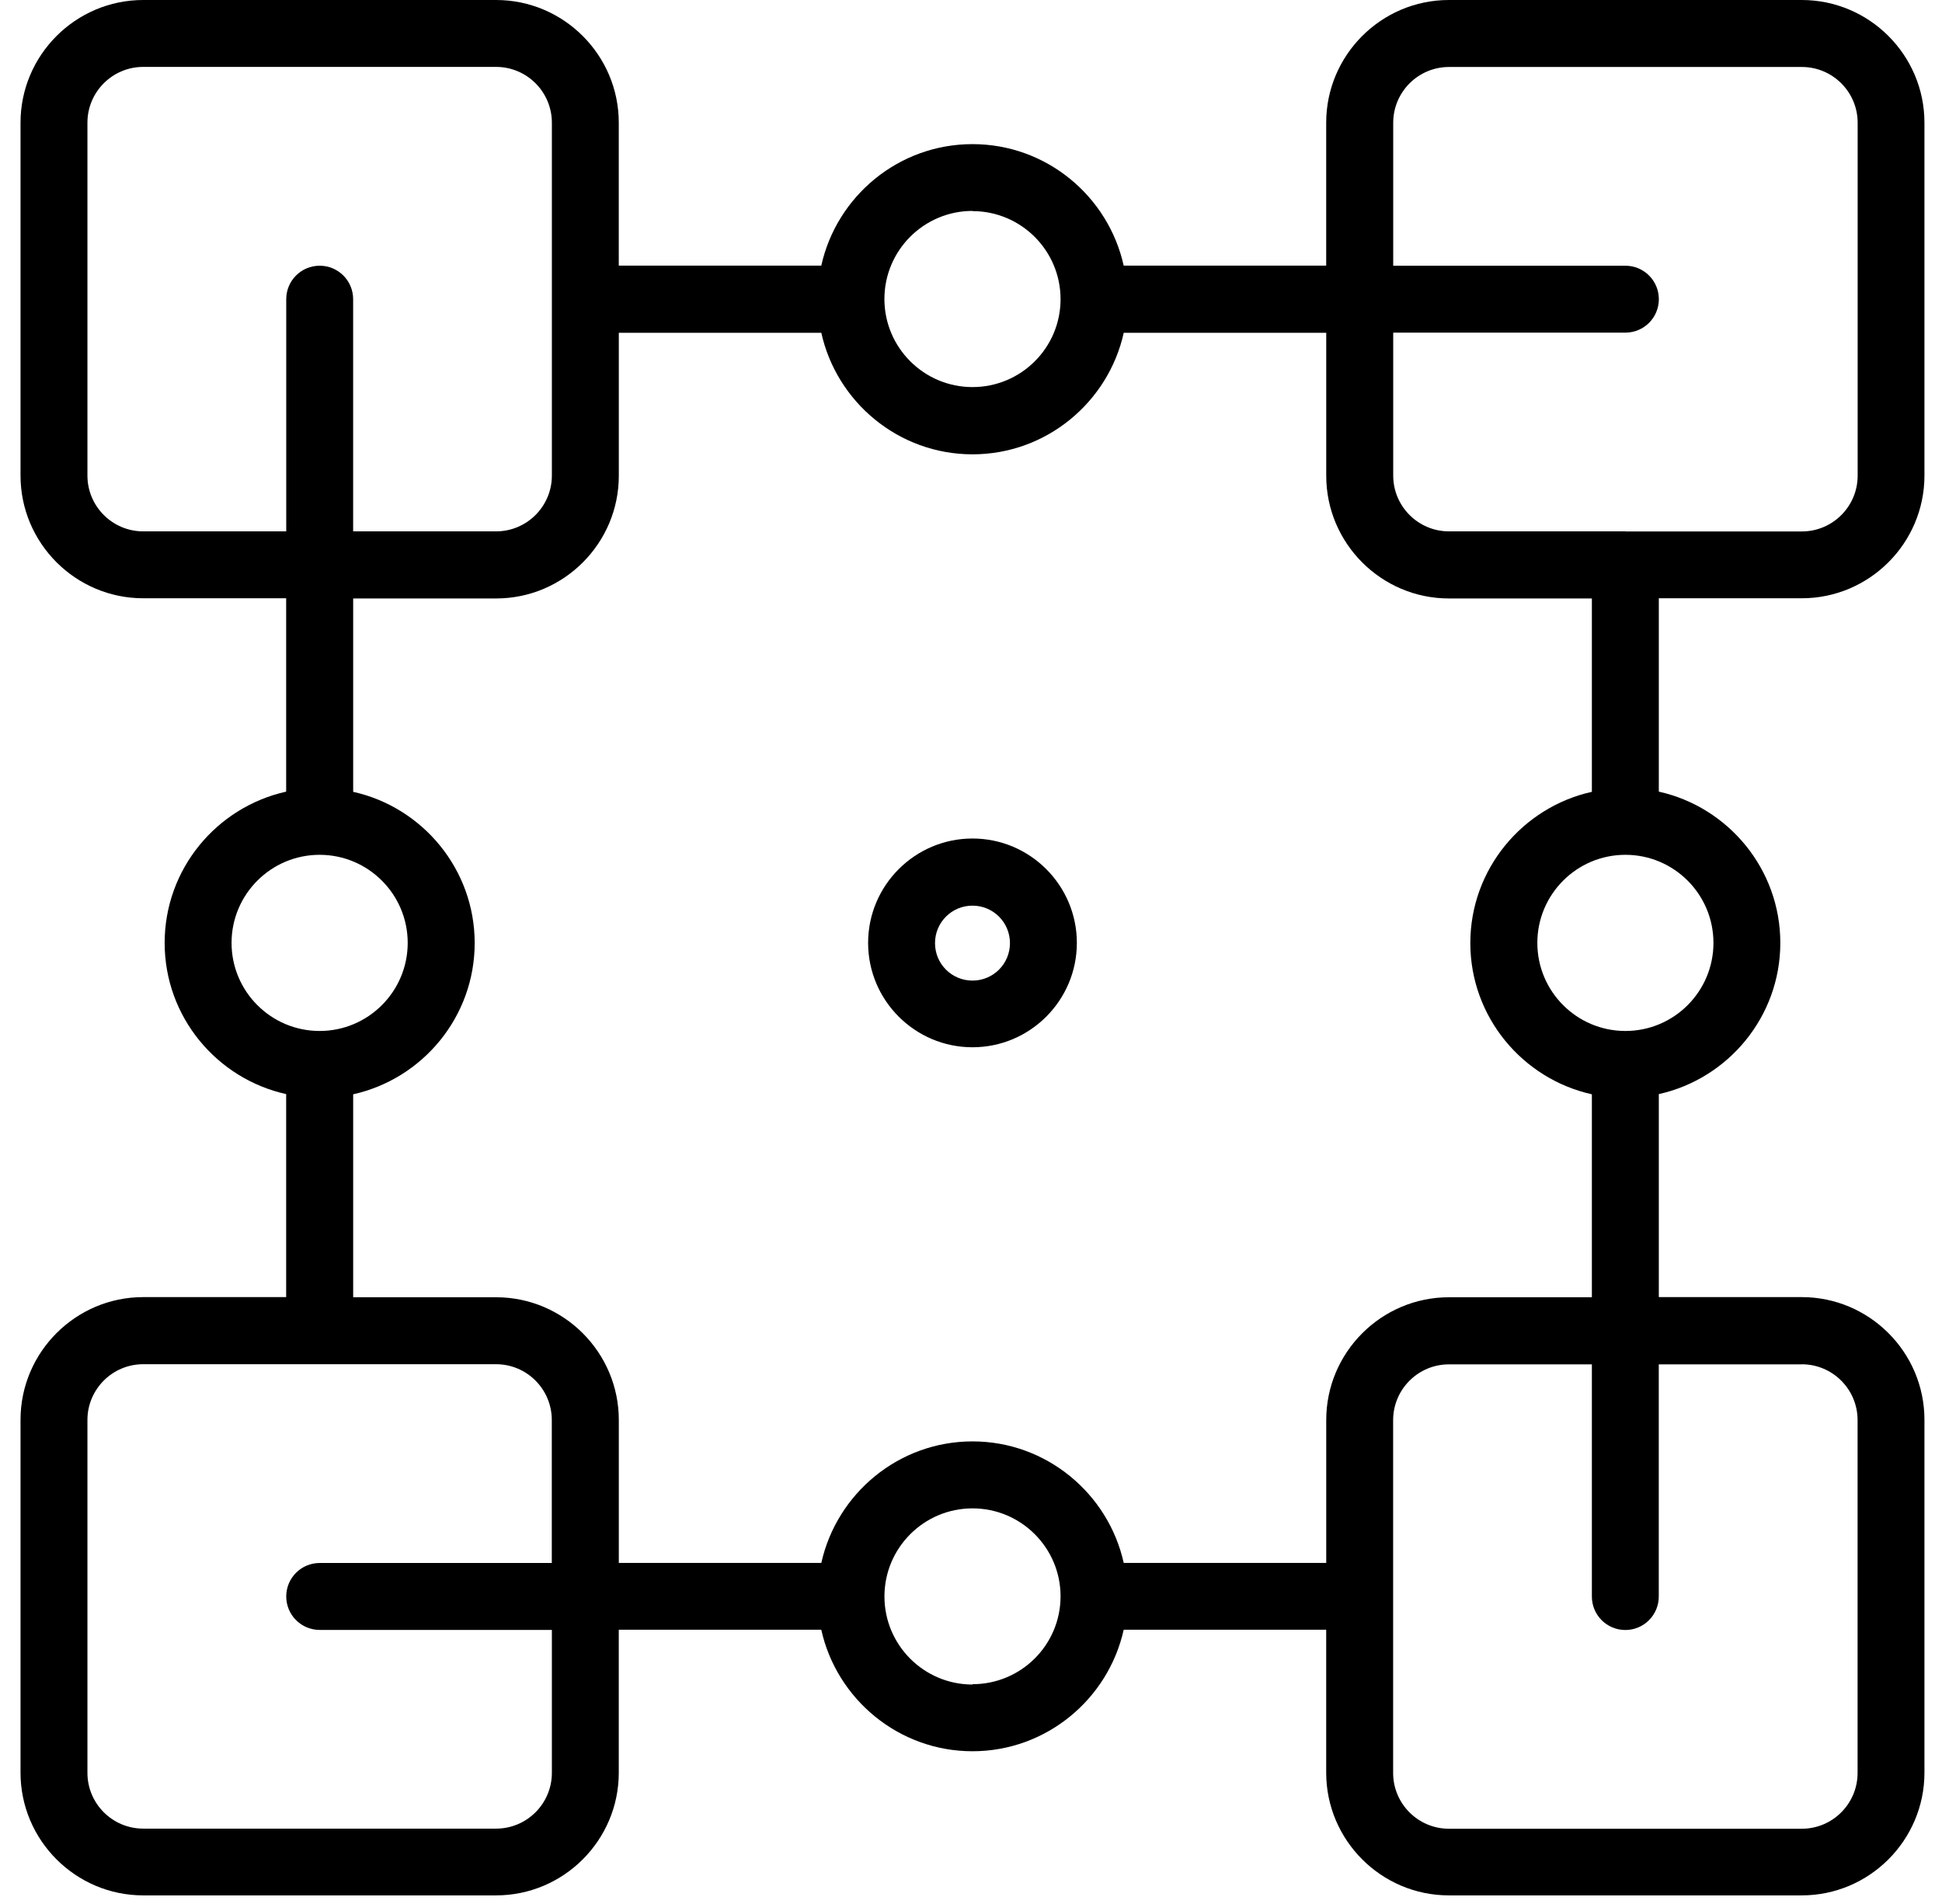 <?xml version="1.0" encoding="UTF-8"?>
<svg width="51px" height="50px" viewBox="0 0 51 50" version="1.1" xmlns="http://www.w3.org/2000/svg" xmlns:xlink="http://www.w3.org/1999/xlink">
    <title>Blockchain Applications</title>
    <g id="Page-1" stroke="none" stroke-width="1" fill="none" fill-rule="evenodd">
        <g id="Blockchain-Applications" transform="translate(0.539, -0)" fill="#000000" fill-rule="nonzero">
            <path d="M46.778,15.711 C48.552,15.711 50,14.264 50,12.489 L50,3.222 C50,1.448 48.553,0 46.778,0 L37.511,0 C35.736,0 34.289,1.447 34.289,3.222 L34.289,6.976 L28.971,6.976 C28.567,5.155 26.944,3.785 25,3.785 C23.056,3.785 21.433,5.155 21.029,6.976 L15.711,6.976 L15.711,3.222 C15.711,1.448 14.264,0 12.489,0 L3.222,0 C1.448,0 0,1.447 0,3.222 L0,12.489 C0,14.264 1.447,15.711 3.222,15.711 L6.976,15.711 L6.976,20.789 C5.155,21.194 3.785,22.817 3.785,24.761 C3.785,26.704 5.155,28.328 6.976,28.732 L6.976,34.063 L3.222,34.063 C1.448,34.063 0,35.51 0,37.285 L0,46.552 C0,48.326 1.447,49.774 3.222,49.774 L12.489,49.774 C14.264,49.774 15.711,48.326 15.711,46.552 L15.711,42.798 L21.029,42.798 C21.433,44.619 23.061,45.989 25,45.989 C26.939,45.989 28.567,44.619 28.971,42.798 L34.289,42.798 L34.289,46.552 C34.289,48.326 35.736,49.774 37.511,49.774 L46.778,49.774 C48.552,49.774 50,48.326 50,46.552 L50,37.285 C50,35.51 48.553,34.063 46.778,34.063 L43.024,34.063 L43.024,28.732 C44.845,28.328 46.215,26.7 46.215,24.761 C46.215,22.821 44.845,21.193 43.024,20.789 L43.024,15.711 L46.778,15.711 Z M25,5.544 C26.276,5.544 27.313,6.58 27.313,7.857 C27.313,9.133 26.276,10.165 25,10.165 C23.724,10.165 22.687,9.128 22.687,7.852 C22.687,6.576 23.724,5.539 25,5.539 L25,5.544 Z M3.222,13.954 C2.414,13.954 1.757,13.297 1.757,12.489 L1.757,3.222 C1.757,2.414 2.414,1.757 3.222,1.757 L12.489,1.757 C13.297,1.757 13.954,2.414 13.954,3.222 L13.954,12.489 C13.954,13.297 13.297,13.954 12.489,13.954 L8.735,13.954 L8.735,7.856 C8.735,7.371 8.342,6.978 7.857,6.978 C7.371,6.978 6.978,7.371 6.978,7.856 L6.978,13.954 L3.222,13.954 Z M5.542,24.761 C5.542,23.485 6.578,22.448 7.855,22.448 C9.131,22.448 10.168,23.485 10.168,24.761 C10.168,26.037 9.131,27.074 7.855,27.074 C6.578,27.074 5.542,26.037 5.542,24.761 Z M13.954,41.045 L7.857,41.045 C7.371,41.045 6.978,41.439 6.978,41.924 C6.978,42.409 7.371,42.803 7.857,42.803 L13.954,42.803 L13.954,46.556 C13.954,47.365 13.297,48.021 12.489,48.021 L3.223,48.021 C2.414,48.021 1.757,47.365 1.757,46.556 L1.757,37.29 C1.757,36.481 2.414,35.825 3.223,35.825 L7.844,35.825 L7.855,35.825 L7.866,35.825 L12.487,35.825 C13.296,35.825 13.952,36.481 13.952,37.29 L13.952,41.044 L13.954,41.045 Z M25.001,44.237 C23.724,44.237 22.688,43.2 22.688,41.924 C22.688,40.648 23.724,39.611 25.001,39.611 C26.277,39.611 27.313,40.648 27.313,41.92 C27.313,43.196 26.277,44.228 25.001,44.228 L25.001,44.237 Z M34.29,37.29 L34.29,41.044 L28.972,41.044 C28.568,39.223 26.94,37.852 25.001,37.852 C23.061,37.852 21.434,39.223 21.03,41.044 L15.712,41.044 L15.712,37.29 C15.712,35.515 14.265,34.067 12.49,34.067 L8.736,34.067 L8.736,28.737 C10.557,28.332 11.927,26.705 11.927,24.765 C11.927,22.826 10.557,21.198 8.736,20.794 L8.736,15.716 L12.49,15.716 C14.264,15.716 15.712,14.269 15.712,12.494 L15.712,8.74 L21.03,8.74 C21.434,10.561 23.061,11.931 25.001,11.931 C26.94,11.931 28.568,10.561 28.972,8.74 L34.29,8.74 L34.29,12.494 C34.29,14.268 35.737,15.716 37.512,15.716 L41.266,15.716 L41.266,20.794 C39.445,21.198 38.074,22.826 38.074,24.765 C38.074,26.705 39.445,28.333 41.266,28.737 L41.266,34.067 L37.512,34.067 C35.737,34.067 34.29,35.515 34.29,37.29 Z M46.779,35.827 C47.587,35.827 48.244,36.484 48.244,37.292 L48.244,46.559 C48.244,47.367 47.587,48.024 46.779,48.024 L37.512,48.024 C36.704,48.024 36.047,47.367 36.047,46.559 L36.047,41.955 L36.047,41.926 L36.047,41.898 L36.047,37.294 C36.047,36.486 36.704,35.829 37.512,35.829 L41.266,35.829 L41.266,41.926 C41.266,42.412 41.659,42.805 42.145,42.805 C42.63,42.805 43.023,42.412 43.023,41.926 L43.023,35.829 L46.777,35.829 L46.779,35.827 Z M44.459,24.761 C44.459,26.037 43.423,27.074 42.147,27.074 C40.87,27.074 39.834,26.037 39.834,24.761 C39.834,23.485 40.87,22.448 42.147,22.448 C43.423,22.448 44.459,23.485 44.459,24.761 Z M42.157,13.954 L42.146,13.954 L42.136,13.954 L37.514,13.954 C36.706,13.954 36.049,13.297 36.049,12.489 L36.049,8.735 L42.147,8.735 C42.632,8.735 43.025,8.342 43.025,7.857 C43.025,7.371 42.632,6.978 42.147,6.978 L36.049,6.978 L36.049,3.224 C36.049,2.416 36.706,1.759 37.514,1.759 L46.781,1.759 C47.589,1.759 48.246,2.416 48.246,3.224 L48.246,12.491 C48.246,13.299 47.589,13.956 46.781,13.956 L42.159,13.956 L42.157,13.954 Z" id="Shape"></path>
            <path d="M25,22.02 C23.489,22.02 22.259,23.25 22.259,24.761 C22.259,26.272 23.489,27.502 25,27.502 C26.511,27.502 27.741,26.272 27.741,24.761 C27.741,23.25 26.511,22.02 25,22.02 Z M25,25.751 C24.455,25.751 24.016,25.312 24.016,24.767 C24.016,24.223 24.455,23.783 25,23.783 C25.545,23.783 25.984,24.223 25.984,24.767 C25.984,25.312 25.545,25.751 25,25.751 Z" id="Shape"></path>
        </g>
    </g>
</svg>